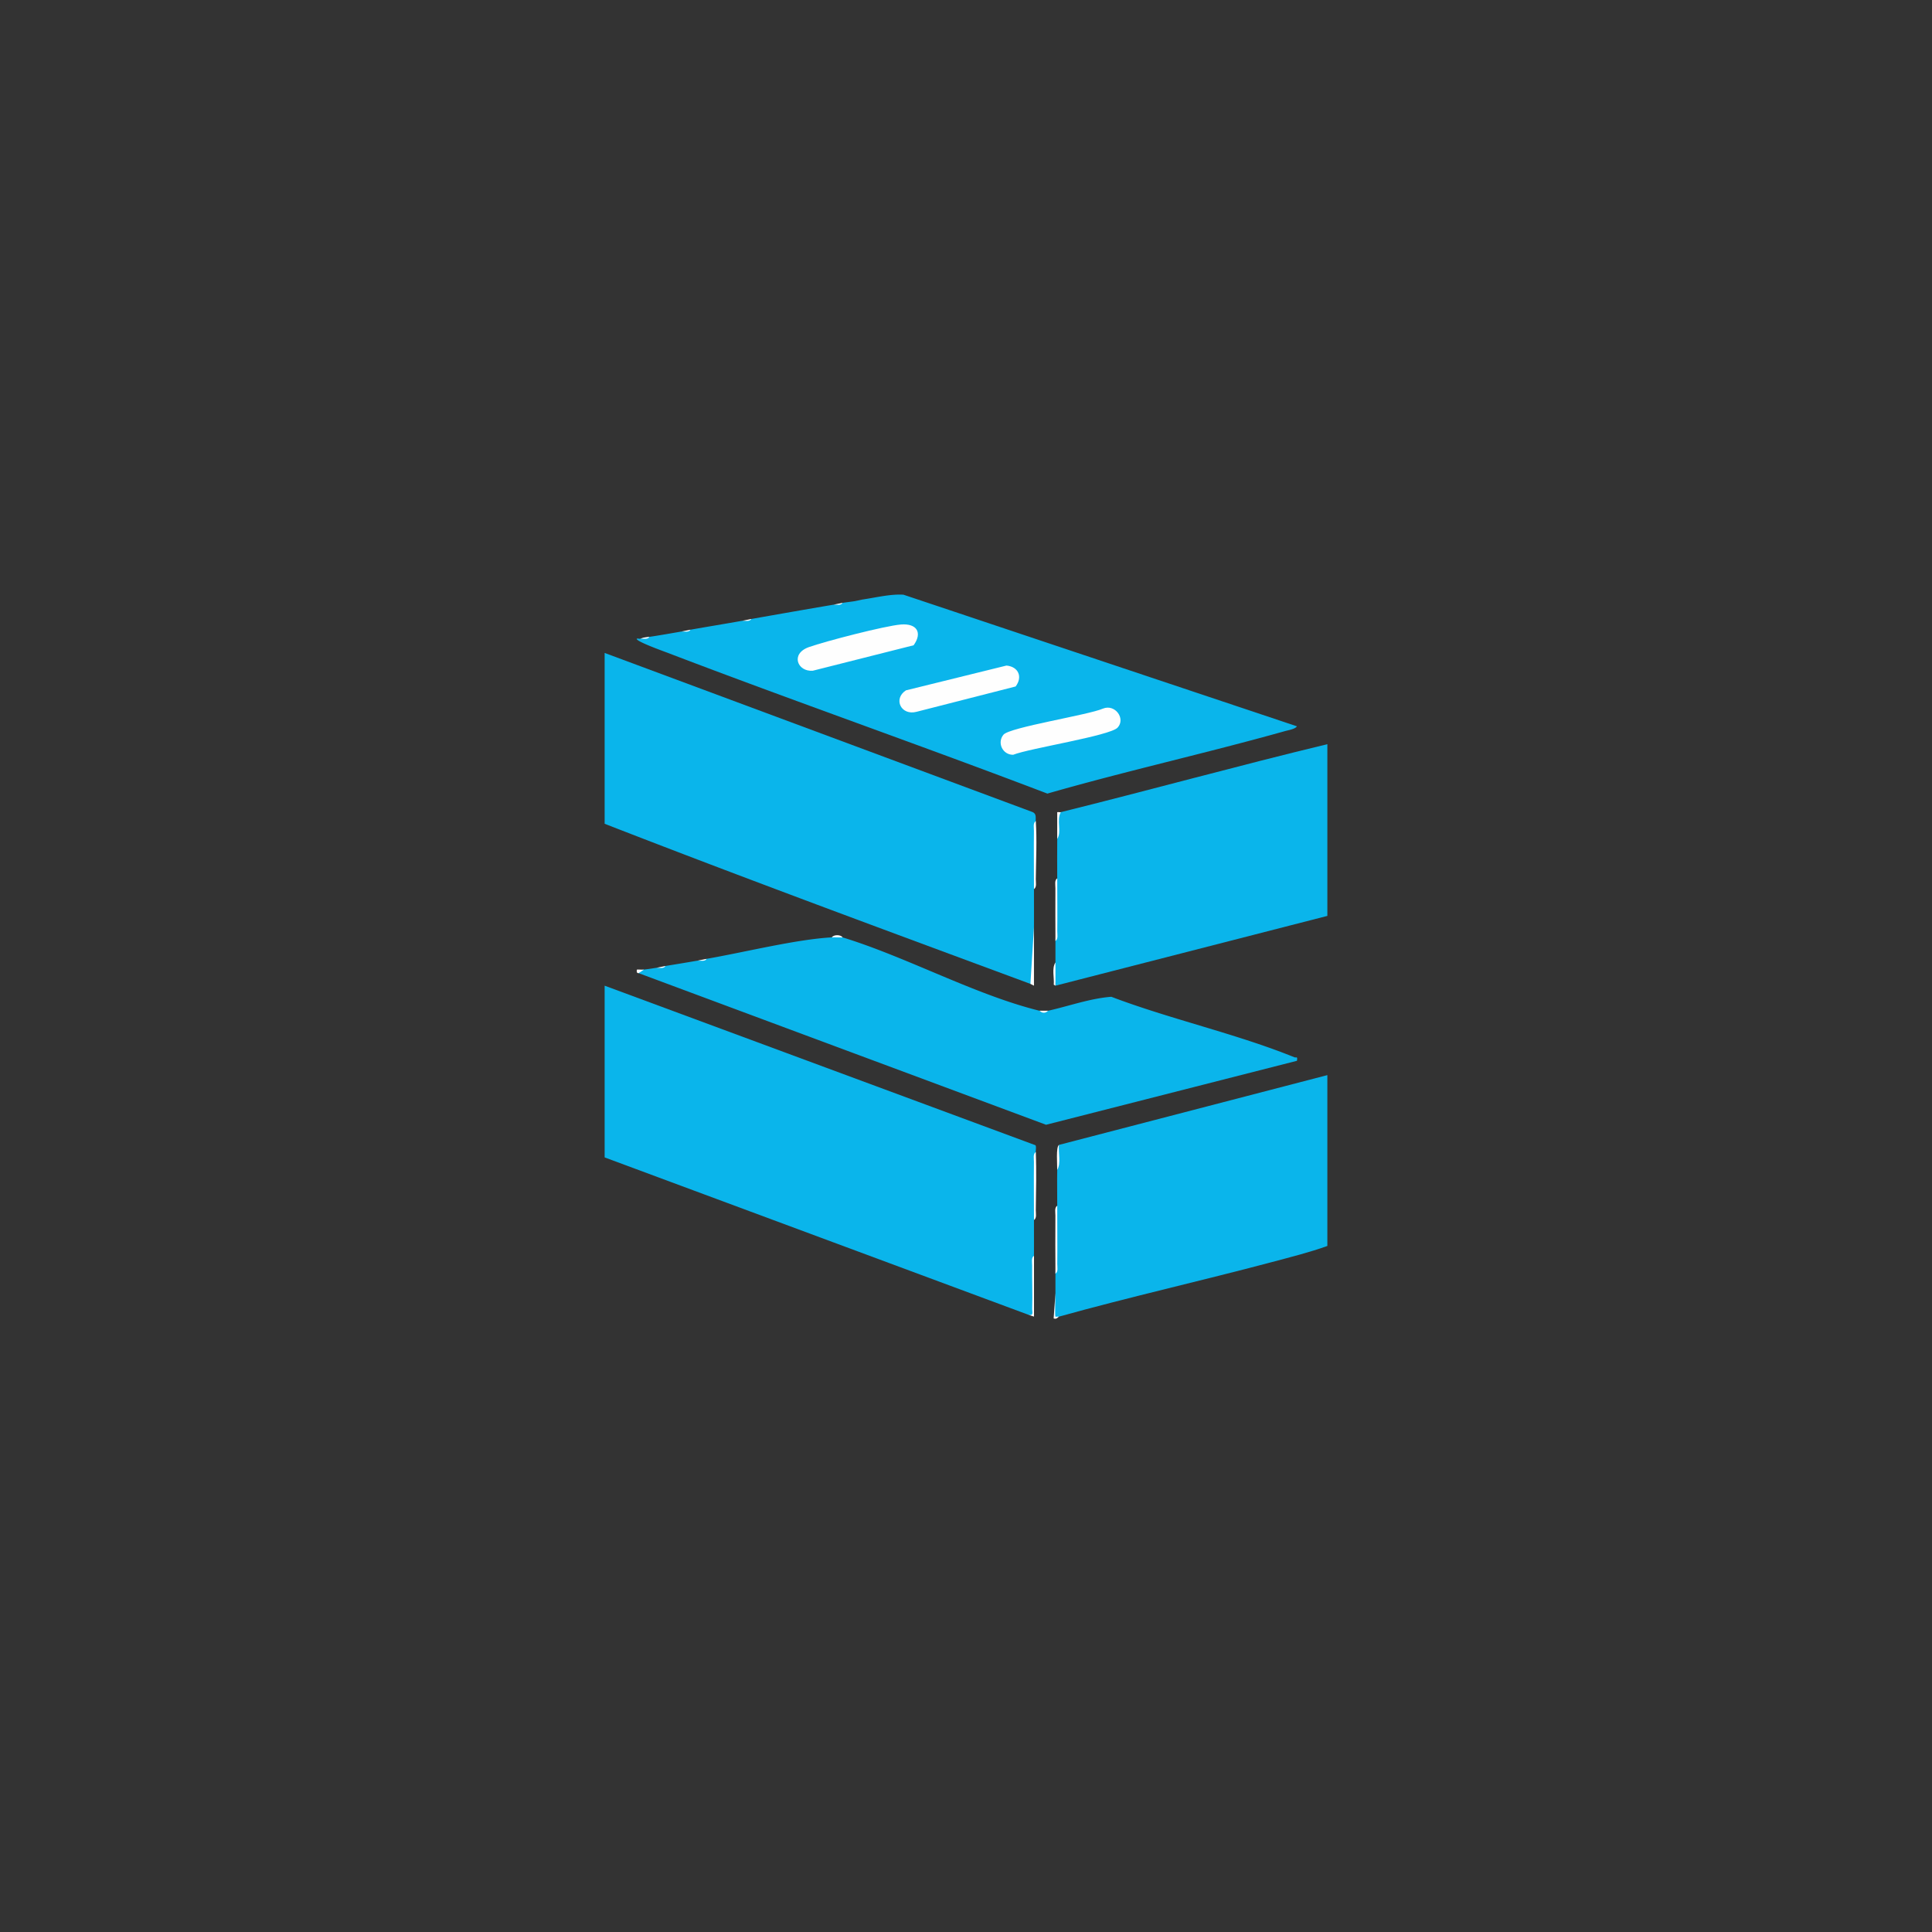 <svg xmlns="http://www.w3.org/2000/svg" width="181" height="181" fill="none"><rect width="100%" height="100%" fill="#333333" stroke="none"/><path fill="#0AB5EB" d="M97.036 76.925a475 475 0 0 0-.168 6.368c0 1.172.006 2.348 0 3.52l-.164 5.262-.17.1c-13.318-4.933-26.66-9.85-39.888-14.999V61.171l40.01 14.878c.472.16.353.5.38.876M96.366 123.181l-39.72-14.749V92.344l40.362 14.947c.092.138.02.451.028.639a278 278 0 0 0-.168 6.368c0 1.115.004 2.237 0 3.352a87 87 0 0 0-.112 5.594z"/><path fill="#0AB5EB" d="M77.93 87.819a1.23 1.23 0 0 1 1.006 0c5.995 1.833 12.429 5.39 18.435 6.87.289.118.548.118.838 0 1.956-.44 3.917-1.152 5.906-1.305 5.524 2.099 11.695 3.456 17.14 5.662.194.078.318-.131.25.335L98 105.374 59.83 91.169q-.213-.233.503-.336c.424-.045.761-.102 1.174-.167a1.85 1.85 0 0 0 .837-.168q1.512-.244 3.017-.502.446.013.838-.168c3.494-.602 8.368-1.824 11.732-2.011zM80.947 56.144c1.209-.183 2.507-.502 3.694-.43l36.862 12.33c-.154.263-.83.367-1.136.455-7.378 2.068-14.879 3.732-22.243 5.849-11.839-4.519-23.82-8.69-35.655-13.219-.272-.103-2.995-1.08-2.808-1.297.106-.022.255.027.336 0l.837-.167c1.016-.151 2.008-.329 3.017-.503q.446.014.838-.168c1.617-.286 3.243-.553 4.86-.838q.446.014.838-.167c2.564-.453 5.144-.907 7.71-1.341q.444.013.838-.168c.382-.063.784-.103 1.173-.167l.838-.168z"/><path fill="#0AB5EB" d="M99.383 76.087c8.337-2.068 16.62-4.356 24.971-6.368v16.088L98.88 92.344c-.116-.726-.15-1.459 0-2.18v-2.01q.15-2.846.167-5.866c0-1.227-.015-2.46 0-3.687q.108-1.198.133-2.407zM99.215 107.259l25.139-6.536v16.005c-1.648.594-3.464 1.049-5.194 1.51-6.627 1.762-13.342 3.272-19.945 5.11q-.412.21-.42-.015l.085-2.164c-.007-.613.001-1.23 0-1.843q.138-3.098.167-6.369c.005-1.114-.02-2.237 0-3.351q.073-1.177.168-2.347"/><path fill="#FEFEFE" d="M98.88 119.326c-.007-1.813-.022-3.635-.004-5.449.004-.283-.107-.745.171-.92-.006 1.814.025 3.634.004 5.449-.004.283.107.746-.171.92M96.869 114.298c0-1.813-.022-3.633-.004-5.448.004-.283-.107-.746.171-.92.077 1.761.025 3.673.003 5.448-.003.283.108.744-.17.92M96.869 83.294c0-1.814-.026-3.635-.004-5.449.004-.283-.107-.744.171-.92.122 1.694.022 3.719.003 5.449-.003.283.108.745-.17.92M96.869 117.65c-.007 1.897.005 3.801 0 5.696l-.503-.165c.506.093.325-.257.335-.579.045-1.34-.02-2.689-.003-4.032.003-.283-.108-.746.17-.92M98.88 88.154c0-1.646-.02-3.298-.004-4.946.004-.283-.107-.746.171-.92 0 1.646.024 3.298.004 4.946-.004.283.107.745-.171.92M96.868 86.813c-.006 1.84.005 3.689 0 5.53l-.333-.167.335-5.363zM99.383 76.087c-.431.758.109 1.822-.336 2.514.01-.836-.01-1.678 0-2.514.108-.023.242.024.334 0zM98.88 121.169c.005.362-.066 2.094 0 2.181.02.027.24-.017.335 0-.094.025-.222.285-.503.166l.167-2.345zM99.047 109.606c.009-.463-.135-2.177.168-2.347-.09.741.208 1.706-.168 2.347M98.88 92.344l-.156-.093c.057-.648-.206-1.528.156-2.086zM78.936 87.819c-.333.013-.672-.019-1.005 0 .159-.27.836-.275 1.005 0M66.199 89.83c-.142.271-.57.157-.838.167.246-.042.538-.115.838-.167M62.345 90.5c-.143.272-.57.157-.838.168.234-.039.53-.118.838-.168M60.333 90.835l-.502.335c-.2.012-.188-.154-.168-.333.22-.019.45.022.67 0zM60.836 59.663c-.142.272-.57.158-.838.168.419-.153.46-.111.838-.168M98.21 94.69c-.061.013-.16.186-.42.186s-.352-.17-.419-.186zM64.69 58.993c-.142.271-.57.157-.837.167.261-.045.551-.117.838-.167M70.389 57.987c-.142.272-.57.158-.838.168.27-.047.553-.118.838-.168M78.936 56.479c-.142.271-.57.157-.838.167.246-.041.533-.115.838-.167M80.947 56.144l-.838.167c.243-.038.513-.119.838-.167M85.593 60.452l-9.446 2.385c-1.431.117-2.135-1.587-.36-2.215 1.525-.542 7.12-1.993 8.616-2.115s2.038.767 1.188 1.947zM95.15 64.312l-9.276 2.371c-1.45.392-2.232-1.208-1.002-2.007l9.419-2.323c1.123.105 1.538 1.062.86 1.957zM104.702 68.168c-.723.77-8.304 1.943-9.783 2.544-.995.009-1.528-1.134-.908-1.882.578-.698 7.977-1.847 9.328-2.447 1.138-.452 2.14.956 1.363 1.784z"/></svg>